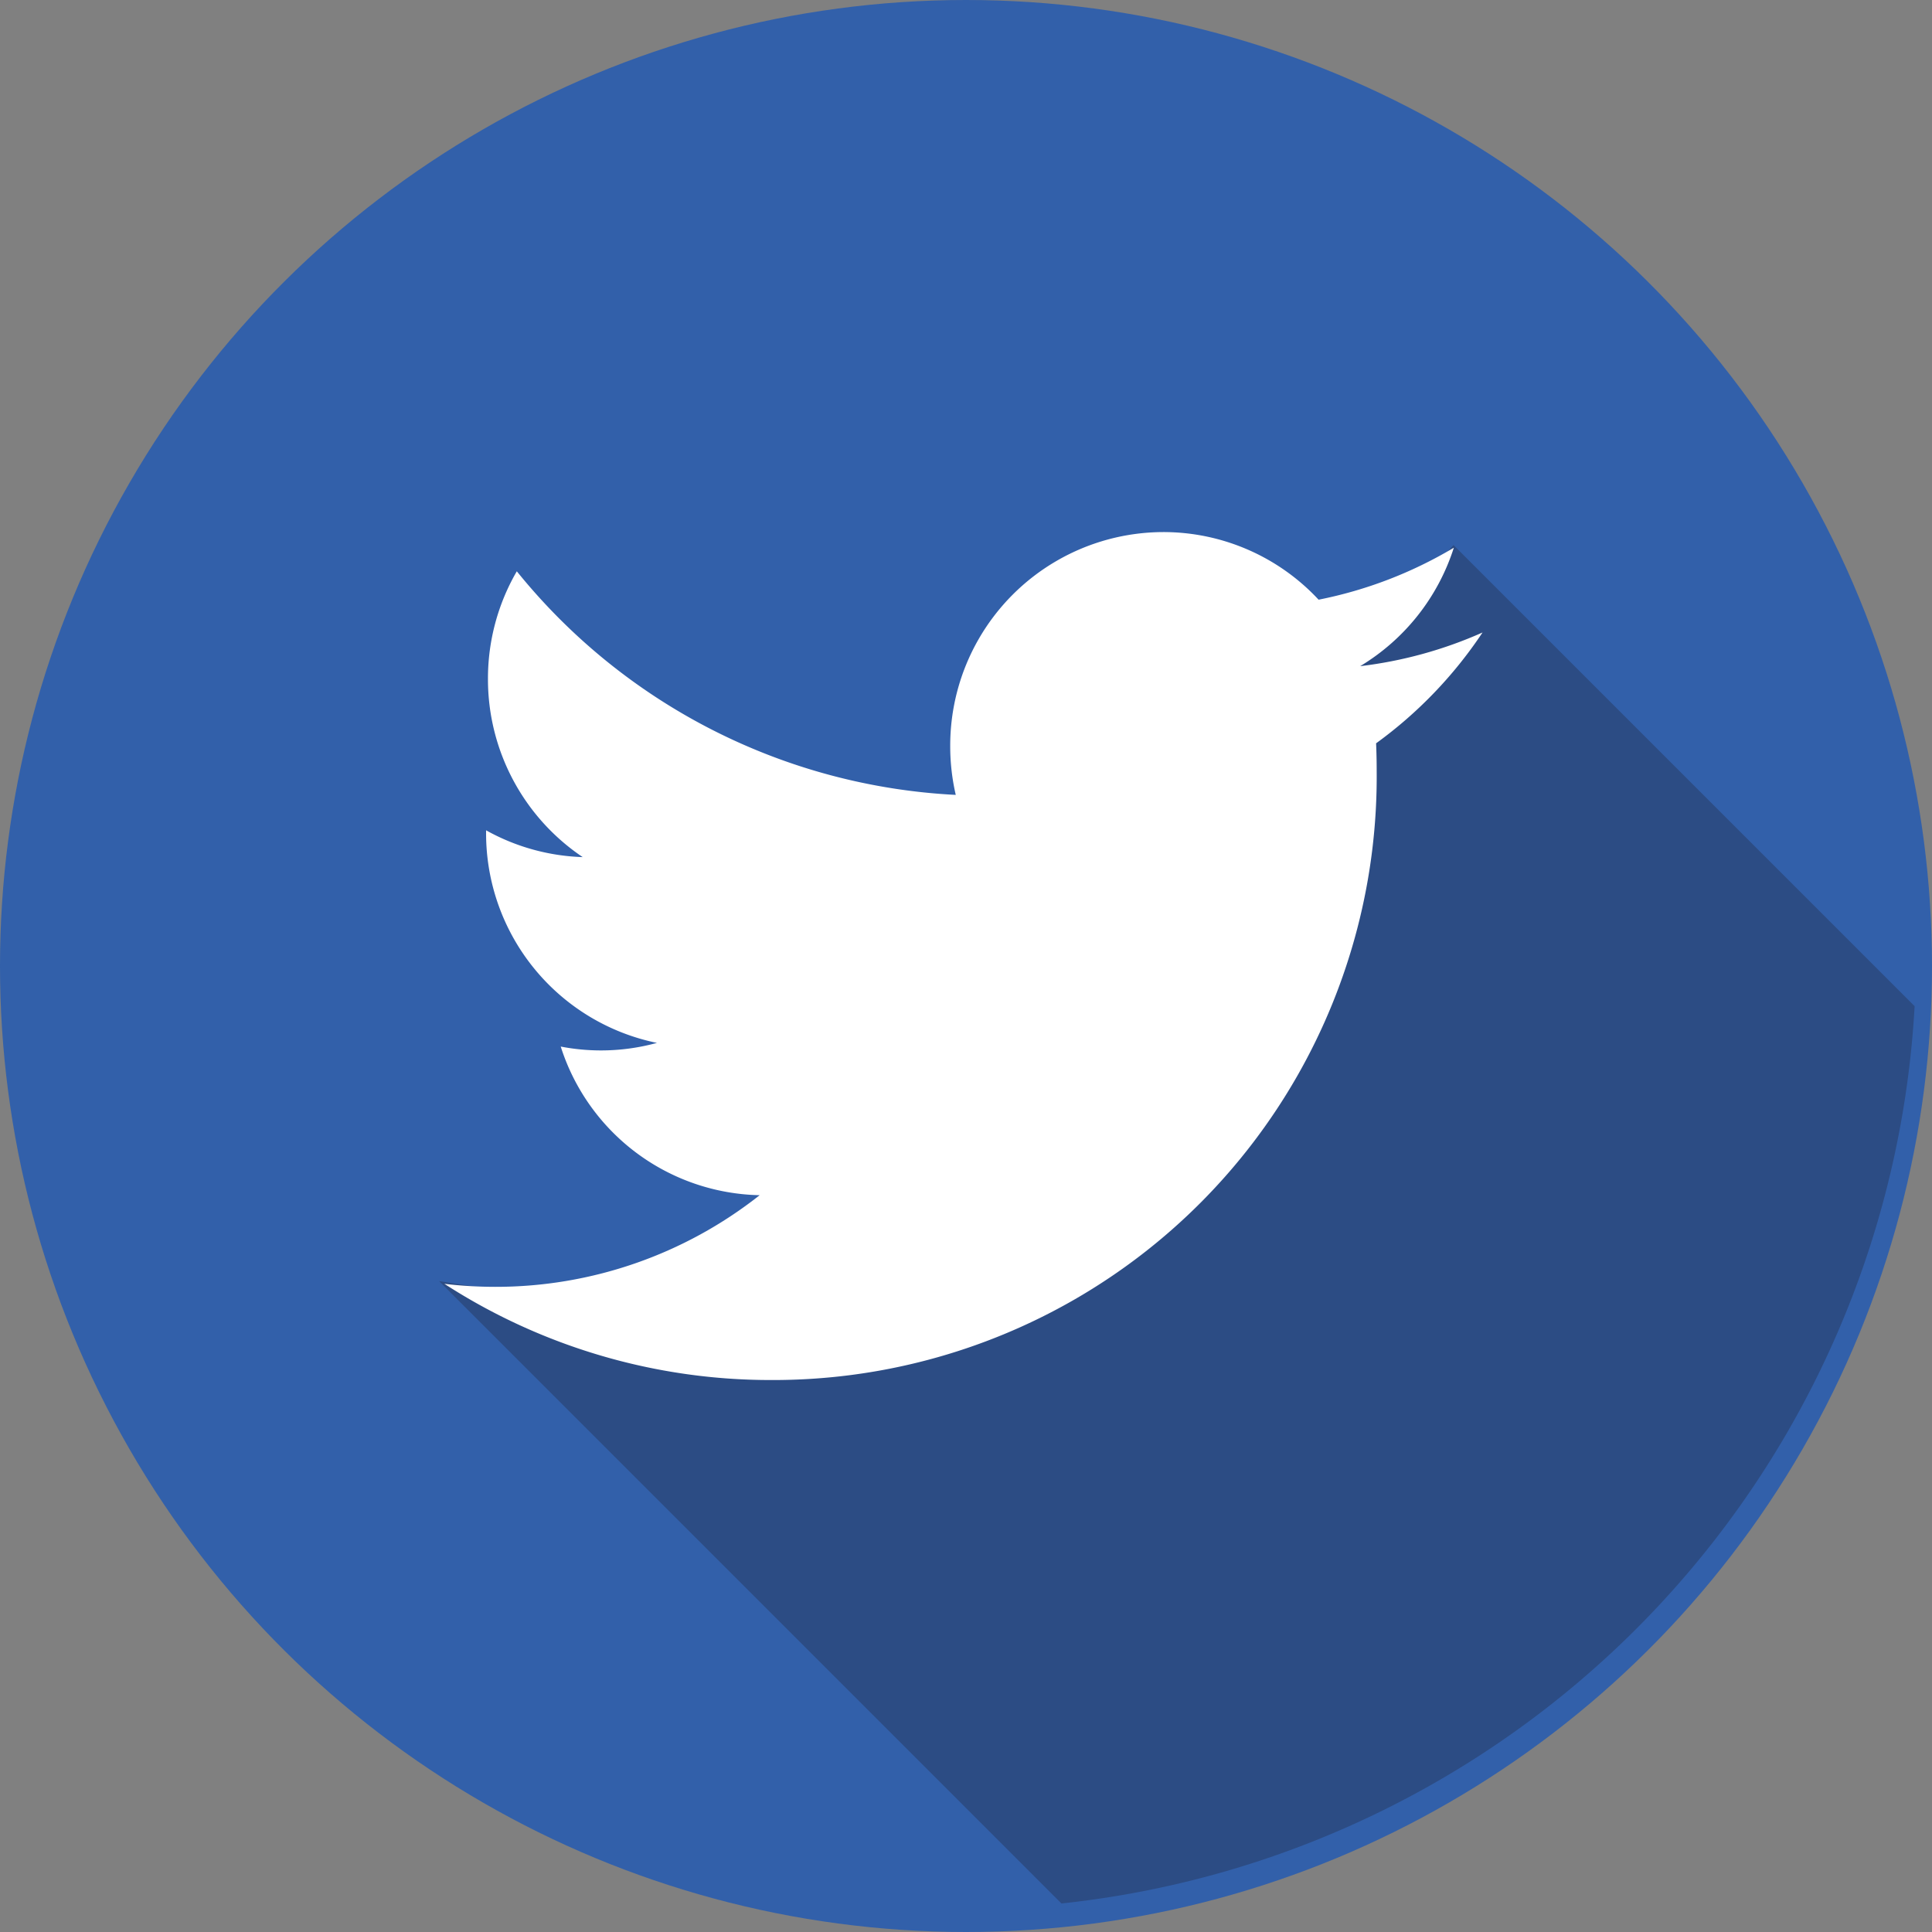<svg xmlns="http://www.w3.org/2000/svg" width="30" height="30" viewBox="0 0 30 30">
  <rect x="0" y="0" width="30" height="30" fill="#808080" stroke="none"/>
  <g id="Twitter" transform="translate(0.164 0.051)">
    <circle id="Ellipse_7" data-name="Ellipse 7" cx="15" cy="15" r="15" transform="translate(-0.164 29.949) rotate(-90)" fill="#3260aa"/>
    <path id="Path_792" data-name="Path 792" d="M-1658.794,850.842l-7.16-7.16-4.035,4.478-2.825,4.188-5.137,3.346-3.755-.583,9.664,9.664A14.839,14.839,0,0,0-1658.794,850.842Z" transform="translate(1688.36 -835.269)" fill="#2c4c84"/>
    <path id="Path_793" data-name="Path 793" d="M-1667.239,846.566q.009.214.009.43a9.369,9.369,0,0,1-9.408,9.457,9.326,9.326,0,0,1-5.069-1.494,6.68,6.68,0,0,0,.789.047,6.614,6.614,0,0,0,4.107-1.423,3.313,3.313,0,0,1-3.089-2.308,3.293,3.293,0,0,0,.622.06,3.292,3.292,0,0,0,.872-.117,3.321,3.321,0,0,1-2.653-3.259v-.042a3.291,3.291,0,0,0,1.5.416,3.328,3.328,0,0,1-1.471-2.767,3.315,3.315,0,0,1,.448-1.671,9.37,9.37,0,0,0,6.816,3.472,3.344,3.344,0,0,1-.086-.757,3.315,3.315,0,0,1,3.307-3.324,3.292,3.292,0,0,1,2.413,1.05,6.6,6.6,0,0,0,2.1-.807,3.327,3.327,0,0,1-1.454,1.839,6.572,6.572,0,0,0,1.9-.523A6.726,6.726,0,0,1-1667.239,846.566Z" transform="translate(1688.443 -835.075)" fill="#fff"/>
  </g>
</svg>
